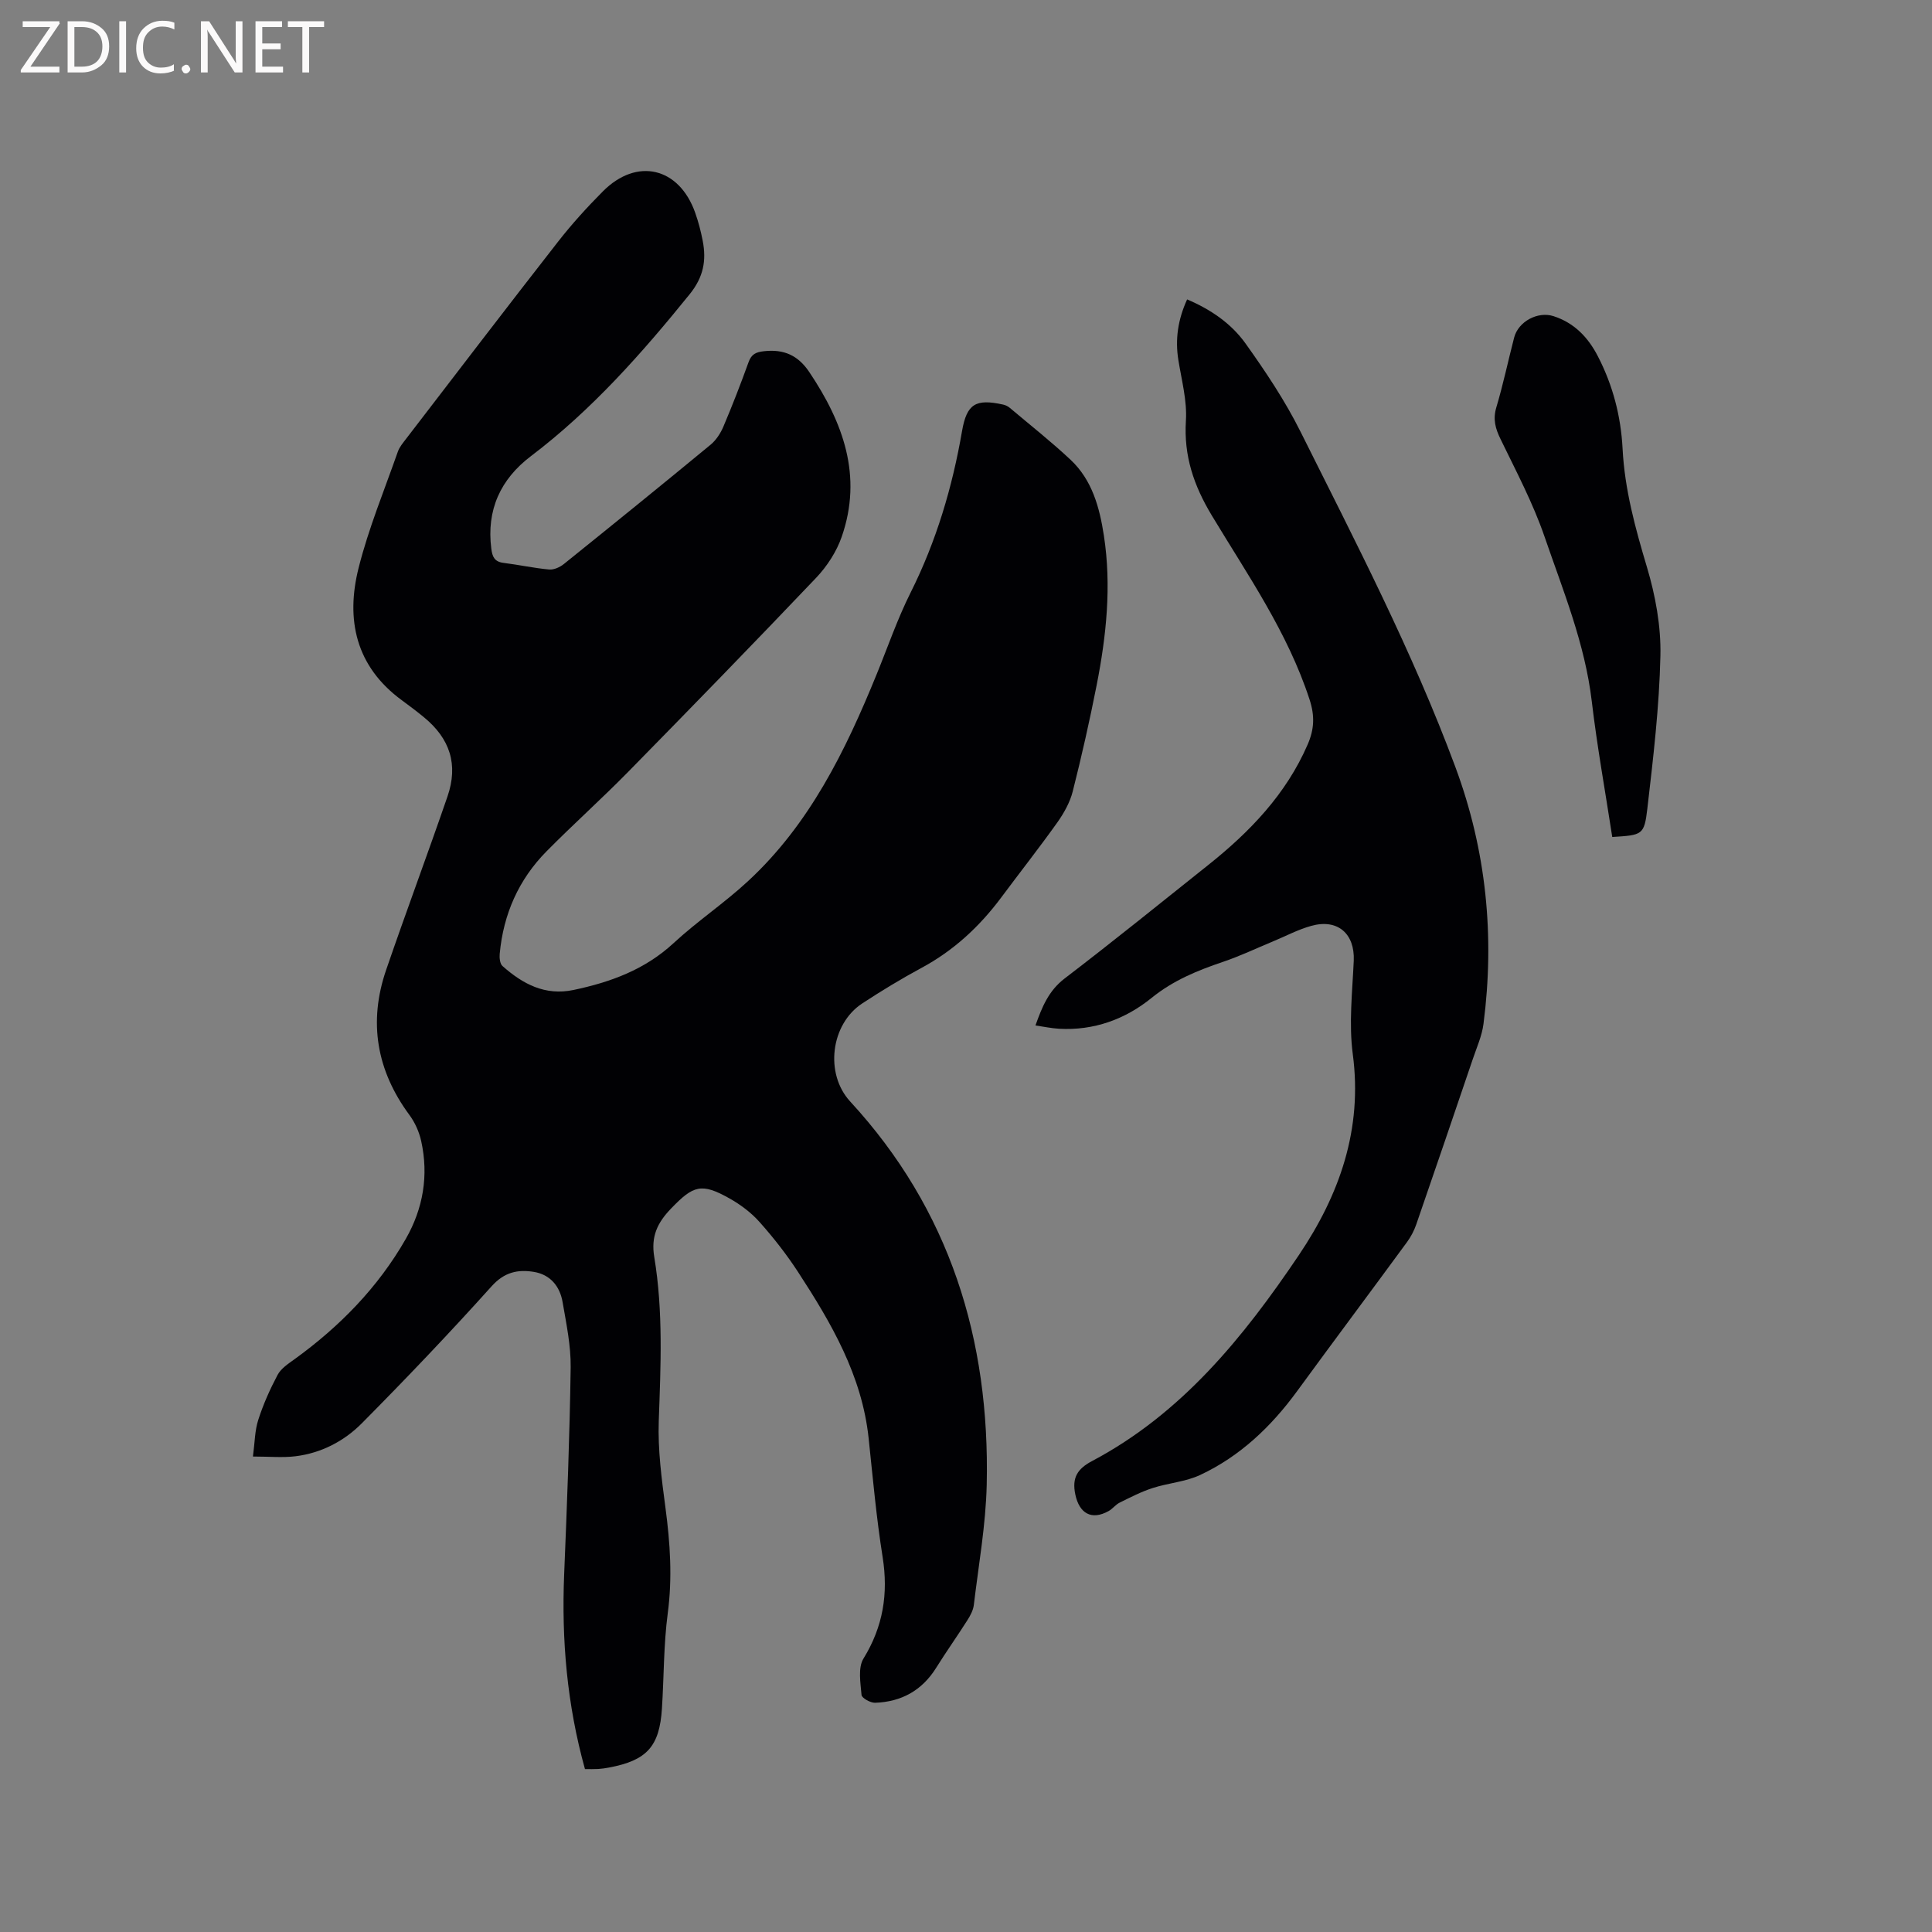 <svg enable-background="new 0 0 400 400" viewBox="0 0 400 400" xmlns="http://www.w3.org/2000/svg"><rect x="0" y="0" width="400" height="400" fill="#808080" stroke="none"/><path d="m121.11 366.27c-3.72-13.38-4.86-26.71-4.31-40.26.59-14.3 1.15-28.6 1.35-42.91.06-4.5-.9-9.03-1.67-13.51-.56-3.27-2.54-5.7-5.95-6.26-3.32-.54-6.1.04-8.73 2.96-8.71 9.69-17.71 19.13-26.88 28.38-3.68 3.71-8.4 6.17-13.72 6.83-2.66.33-5.4.06-8.83.06.39-2.94.38-5.38 1.1-7.59 1.03-3.21 2.42-6.33 4-9.31.69-1.3 2.14-2.27 3.4-3.17 9.4-6.78 17.38-14.91 23.15-25 3.59-6.28 4.76-13.13 3.18-20.26-.42-1.89-1.28-3.82-2.43-5.38-6.81-9.22-8.53-19.25-4.82-30.05 4.12-12.01 8.57-23.9 12.7-35.91 2.27-6.6.52-11.97-4.9-16.41-1.47-1.21-3-2.36-4.54-3.49-9.56-7-11.67-16.69-8.96-27.43 2.06-8.18 5.32-16.06 8.12-24.05.34-.97 1.07-1.82 1.71-2.66 10.46-13.62 20.88-27.27 31.45-40.8 2.86-3.67 6.02-7.14 9.3-10.44 7.03-7.06 15.77-4.98 19.1 4.43.67 1.89 1.18 3.85 1.56 5.82.79 4.08.17 7.51-2.72 11.08-9.9 12.23-20.24 23.94-32.85 33.5-6.3 4.77-9.23 11.14-8.2 19.17.22 1.7.68 2.7 2.54 2.93 3.15.39 6.27 1.08 9.43 1.37.99.09 2.25-.48 3.07-1.15 10.16-8.17 20.29-16.38 30.35-24.68 1.15-.95 2.08-2.38 2.67-3.78 1.86-4.38 3.58-8.83 5.2-13.31.6-1.67 1.5-2.09 3.22-2.28 4.09-.45 7.02.85 9.34 4.3 7.03 10.47 11.1 21.54 6.73 34.12-1.07 3.09-3.04 6.12-5.3 8.5-12.86 13.52-25.88 26.89-38.95 40.21-5.49 5.59-11.34 10.82-16.85 16.4-5.79 5.85-8.95 13.03-9.71 21.23-.08.84.04 2.07.58 2.54 4.18 3.7 8.79 6.2 14.72 4.95 7.67-1.62 14.75-4.2 20.69-9.69 4.89-4.53 10.5-8.28 15.39-12.81 12.77-11.8 20.2-27.01 26.64-42.8 2.32-5.68 4.32-11.52 7.06-16.99 5.31-10.61 8.63-21.78 10.64-33.42.98-5.65 2.83-6.74 8.53-5.48.49.11.99.36 1.38.69 4.21 3.55 8.55 6.97 12.57 10.74 4.46 4.19 5.99 9.85 6.89 15.7 1.6 10.42.51 20.73-1.5 30.96-1.45 7.37-3.11 14.71-4.95 21.99-.57 2.26-1.81 4.47-3.17 6.4-3.75 5.26-7.75 10.34-11.61 15.53-4.49 6.03-9.86 11.02-16.53 14.61-4.19 2.26-8.28 4.74-12.26 7.35-6.57 4.31-7.8 14.56-2.52 20.3 20.68 22.44 28.95 49.36 28.28 79.33-.19 8.32-1.68 16.62-2.67 24.92-.13 1.1-.73 2.21-1.34 3.17-2.1 3.31-4.38 6.51-6.45 9.83-2.94 4.72-7.22 7.06-12.65 7.25-.96.03-2.75-.97-2.81-1.62-.21-2.52-.77-5.63.41-7.54 4.06-6.61 5.16-13.41 3.96-21-1.3-8.16-2.03-16.4-2.9-24.62-1.38-12.98-7.73-23.85-14.64-34.45-2.36-3.62-5.06-7.07-7.94-10.3-1.72-1.94-3.92-3.59-6.19-4.87-5.85-3.3-7.52-2.72-12.13 2.07-2.83 2.94-4.2 5.76-3.48 10.06 1.87 11.24 1.33 22.58.93 33.94-.21 5.97.6 12.02 1.39 17.98.97 7.28 1.45 14.47.47 21.83-.86 6.5-.78 13.11-1.2 19.67-.5 7.91-3.11 10.79-11 12.27-.73.14-1.47.24-2.2.29-.86.05-1.7.02-2.74.02z" fill="#010104"/><path d="m214.38 212.31c1.38-3.88 2.74-7.19 6.02-9.71 10.02-7.66 19.83-15.6 29.69-23.46 8.63-6.87 16.15-14.65 20.64-24.98 1.38-3.18 1.51-5.95.39-9.36-4.53-13.89-12.81-25.76-20.22-38.06-3.75-6.23-5.83-12.34-5.37-19.65.26-4.13-.89-8.36-1.56-12.53-.7-4.32-.09-8.4 1.81-12.57 4.9 2.08 9.14 4.99 12.09 9.12 4.16 5.83 8.2 11.87 11.39 18.27 11.39 22.82 23.17 45.46 32.07 69.45 6.41 17.29 8.16 34.99 5.81 53.16-.32 2.48-1.4 4.87-2.21 7.27-3.88 11.43-7.77 22.85-11.71 34.25-.44 1.27-1.1 2.53-1.89 3.62-7.58 10.34-15.26 20.6-22.82 30.95-5.35 7.31-11.77 13.42-19.99 17.28-3.05 1.44-6.64 1.67-9.9 2.73-2.36.76-4.59 1.92-6.82 3.02-.83.41-1.44 1.27-2.26 1.73-3.57 2-6.08.47-6.9-3.39-.76-3.55.47-5.37 3.47-6.96 18.58-9.84 31.34-25.63 42.79-42.61 8.44-12.53 13.24-26.06 11.18-41.63-.84-6.33-.09-12.9.2-19.35.24-5.58-3.32-8.75-8.83-7.2-2.73.76-5.28 2.13-7.92 3.22-3.41 1.41-6.77 3.02-10.26 4.2-5.32 1.8-10.33 3.83-14.84 7.48-5.43 4.41-11.95 6.81-19.18 6.39-1.58-.09-3.13-.43-4.87-.68z" fill="#010104"/><path d="m333.8 173.29c-1.45-9.48-3.14-18.75-4.24-28.09-1.41-11.93-5.94-22.92-9.78-34.09-2.39-6.95-5.88-13.54-9.1-20.18-1.08-2.21-1.62-4.12-.88-6.59 1.42-4.76 2.44-9.64 3.69-14.46.86-3.31 4.88-5.47 8.13-4.43 4.3 1.38 7.18 4.39 9.19 8.29 3.11 6.01 4.78 12.41 5.13 19.18.43 8.42 2.63 16.43 5.04 24.49 1.76 5.89 2.93 12.25 2.79 18.36-.23 10.55-1.48 21.11-2.7 31.61-.65 5.55-1.04 5.51-7.27 5.91z" fill="#010104"/><g fill="#fbfafa"><path d="m12.4 4.8-6.1 9h6v1.2h-8v-.5l6.1-8.9h-5.7v-1.2h7.6v.4z"/><path d="m14 15v-10.6h3c1.6 0 2.9.5 4 1.4s1.6 2.2 1.6 3.8-.5 3-1.6 3.9-2.4 1.5-4 1.5zm1.4-9.4v8.2h1.6c1.3 0 2.4-.4 3.1-1.1s1.1-1.8 1.1-3.1-.4-2.3-1.2-3-1.8-1-3.1-1z"/><path d="m26.1 4.4v10.6h-1.4v-10.6z"/><path d="m36.1 14.6c-.8.4-1.8.6-2.9.6-1.5 0-2.7-.5-3.6-1.4s-1.4-2.2-1.4-3.8c0-1.7.5-3.1 1.5-4.1s2.3-1.6 3.9-1.6c1 0 1.8.1 2.5.4v1.4c-.8-.4-1.6-.6-2.5-.6-1.2 0-2.1.4-2.9 1.2s-1.1 1.8-1.1 3.2c0 1.3.3 2.3 1 3s1.6 1.1 2.7 1.1c1 0 2-.2 2.7-.7v1.3z"/><path d="m37.6 14.3c0-.2.1-.5.3-.6s.4-.3.6-.3c.3 0 .5.1.6.3s.3.4.3.6-.1.4-.3.6-.4.3-.6.3c-.3 0-.5-.1-.6-.3s-.3-.4-.3-.6z"/><path d="m50.2 15h-1.6l-5.3-8.2c-.2-.2-.3-.5-.4-.7 0 .2.1.7.1 1.5v7.4h-1.4v-10.6h1.7l5.2 8.1c.2.4.4.6.4.7 0-.3-.1-.8-.1-1.5v-7.3h1.4z"/><path d="m58.6 15h-5.7v-10.6h5.5v1.2h-4.1v3.4h3.8v1.2h-3.8v3.6h4.3z"/><path d="m67.1 5.6h-3.1v9.4h-1.4v-9.4h-3v-1.2h7.5z"/></g></svg>